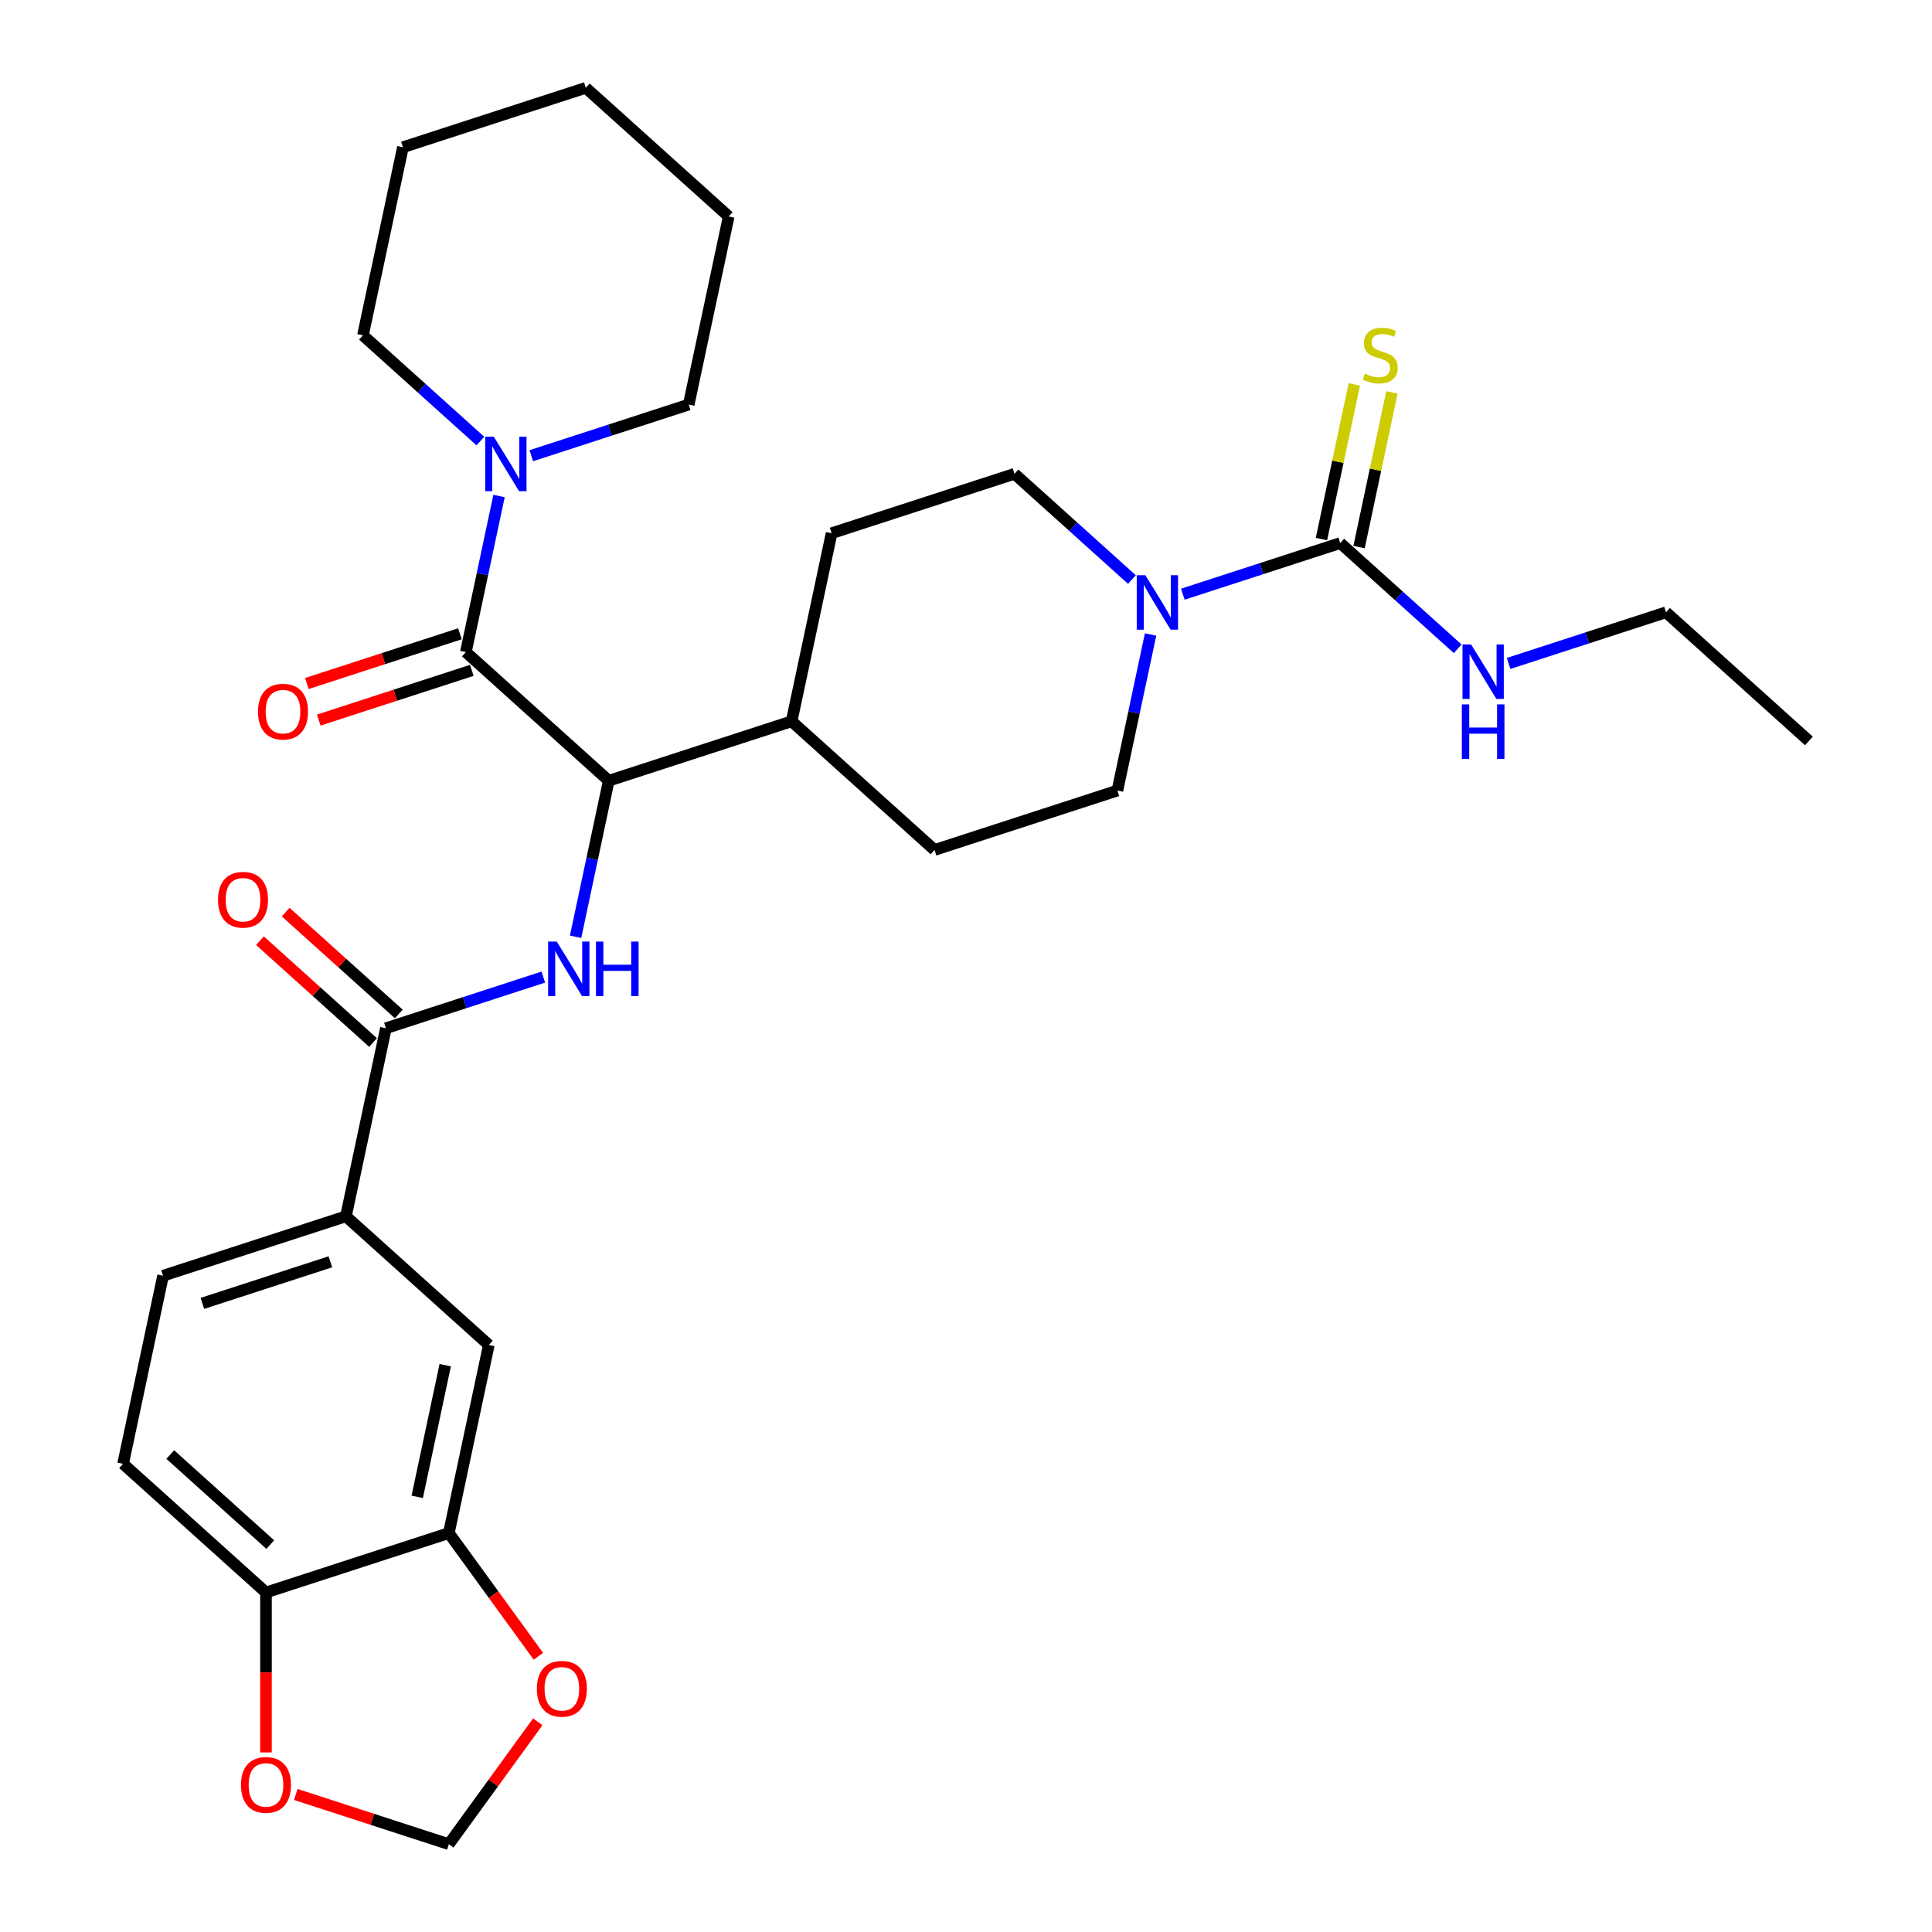 <?xml version='1.0' encoding='iso-8859-1'?>
<svg version='1.1' baseProfile='full'
              xmlns='http://www.w3.org/2000/svg'
                      xmlns:rdkit='http://www.rdkit.org/xml'
                      xmlns:xlink='http://www.w3.org/1999/xlink'
                  xml:space='preserve'
width='1000px' height='1000px' viewBox='0 0 1000 1000'>
<!-- END OF HEADER -->
<rect style='opacity:1.0;fill:#FFFFFF;stroke:none' width='1000' height='1000' x='0' y='0'> </rect>
<path class='bond-0' d='M 936.293,383.52 L 862.331,316.924' style='fill:none;fill-rule:evenodd;stroke:#000000;stroke-width:6px;stroke-linecap:butt;stroke-linejoin:miter;stroke-opacity:1' />
<path class='bond-1' d='M 595.535,328.419 L 586.951,368.804' style='fill:none;fill-rule:evenodd;stroke:#0000FF;stroke-width:6px;stroke-linecap:butt;stroke-linejoin:miter;stroke-opacity:1' />
<path class='bond-1' d='M 586.951,368.804 L 578.366,409.19' style='fill:none;fill-rule:evenodd;stroke:#000000;stroke-width:6px;stroke-linecap:butt;stroke-linejoin:miter;stroke-opacity:1' />
<path class='bond-2' d='M 612.236,307.557 L 652.975,294.32' style='fill:none;fill-rule:evenodd;stroke:#0000FF;stroke-width:6px;stroke-linecap:butt;stroke-linejoin:miter;stroke-opacity:1' />
<path class='bond-2' d='M 652.975,294.32 L 693.714,281.083' style='fill:none;fill-rule:evenodd;stroke:#000000;stroke-width:6px;stroke-linecap:butt;stroke-linejoin:miter;stroke-opacity:1' />
<path class='bond-3' d='M 585.882,299.973 L 555.489,272.608' style='fill:none;fill-rule:evenodd;stroke:#0000FF;stroke-width:6px;stroke-linecap:butt;stroke-linejoin:miter;stroke-opacity:1' />
<path class='bond-3' d='M 555.489,272.608 L 525.097,245.242' style='fill:none;fill-rule:evenodd;stroke:#000000;stroke-width:6px;stroke-linecap:butt;stroke-linejoin:miter;stroke-opacity:1' />
<path class='bond-4' d='M 703.449,283.152 L 711.957,243.126' style='fill:none;fill-rule:evenodd;stroke:#000000;stroke-width:6px;stroke-linecap:butt;stroke-linejoin:miter;stroke-opacity:1' />
<path class='bond-4' d='M 711.957,243.126 L 720.465,203.099' style='fill:none;fill-rule:evenodd;stroke:#CCCC00;stroke-width:6px;stroke-linecap:butt;stroke-linejoin:miter;stroke-opacity:1' />
<path class='bond-4' d='M 683.979,279.014 L 692.487,238.987' style='fill:none;fill-rule:evenodd;stroke:#000000;stroke-width:6px;stroke-linecap:butt;stroke-linejoin:miter;stroke-opacity:1' />
<path class='bond-4' d='M 692.487,238.987 L 700.995,198.96' style='fill:none;fill-rule:evenodd;stroke:#CCCC00;stroke-width:6px;stroke-linecap:butt;stroke-linejoin:miter;stroke-opacity:1' />
<path class='bond-5' d='M 693.714,281.083 L 724.107,308.449' style='fill:none;fill-rule:evenodd;stroke:#000000;stroke-width:6px;stroke-linecap:butt;stroke-linejoin:miter;stroke-opacity:1' />
<path class='bond-5' d='M 724.107,308.449 L 754.499,335.814' style='fill:none;fill-rule:evenodd;stroke:#0000FF;stroke-width:6px;stroke-linecap:butt;stroke-linejoin:miter;stroke-opacity:1' />
<path class='bond-6' d='M 780.854,343.397 L 821.592,330.161' style='fill:none;fill-rule:evenodd;stroke:#0000FF;stroke-width:6px;stroke-linecap:butt;stroke-linejoin:miter;stroke-opacity:1' />
<path class='bond-6' d='M 821.592,330.161 L 862.331,316.924' style='fill:none;fill-rule:evenodd;stroke:#000000;stroke-width:6px;stroke-linecap:butt;stroke-linejoin:miter;stroke-opacity:1' />
<path class='bond-7' d='M 187.862,173.561 L 208.555,76.21' style='fill:none;fill-rule:evenodd;stroke:#000000;stroke-width:6px;stroke-linecap:butt;stroke-linejoin:miter;stroke-opacity:1' />
<path class='bond-8' d='M 187.862,173.561 L 218.255,200.927' style='fill:none;fill-rule:evenodd;stroke:#000000;stroke-width:6px;stroke-linecap:butt;stroke-linejoin:miter;stroke-opacity:1' />
<path class='bond-8' d='M 218.255,200.927 L 248.647,228.292' style='fill:none;fill-rule:evenodd;stroke:#0000FF;stroke-width:6px;stroke-linecap:butt;stroke-linejoin:miter;stroke-opacity:1' />
<path class='bond-9' d='M 238.056,328.043 L 198.442,340.914' style='fill:none;fill-rule:evenodd;stroke:#000000;stroke-width:6px;stroke-linecap:butt;stroke-linejoin:miter;stroke-opacity:1' />
<path class='bond-9' d='M 198.442,340.914 L 158.828,353.786' style='fill:none;fill-rule:evenodd;stroke:#FF0000;stroke-width:6px;stroke-linecap:butt;stroke-linejoin:miter;stroke-opacity:1' />
<path class='bond-9' d='M 244.208,346.974 L 204.593,359.845' style='fill:none;fill-rule:evenodd;stroke:#000000;stroke-width:6px;stroke-linecap:butt;stroke-linejoin:miter;stroke-opacity:1' />
<path class='bond-9' d='M 204.593,359.845 L 164.979,372.716' style='fill:none;fill-rule:evenodd;stroke:#FF0000;stroke-width:6px;stroke-linecap:butt;stroke-linejoin:miter;stroke-opacity:1' />
<path class='bond-10' d='M 241.132,337.508 L 249.716,297.123' style='fill:none;fill-rule:evenodd;stroke:#000000;stroke-width:6px;stroke-linecap:butt;stroke-linejoin:miter;stroke-opacity:1' />
<path class='bond-10' d='M 249.716,297.123 L 258.3,256.738' style='fill:none;fill-rule:evenodd;stroke:#0000FF;stroke-width:6px;stroke-linecap:butt;stroke-linejoin:miter;stroke-opacity:1' />
<path class='bond-11' d='M 241.132,337.508 L 315.094,404.104' style='fill:none;fill-rule:evenodd;stroke:#000000;stroke-width:6px;stroke-linecap:butt;stroke-linejoin:miter;stroke-opacity:1' />
<path class='bond-12' d='M 275.002,235.875 L 315.741,222.639' style='fill:none;fill-rule:evenodd;stroke:#0000FF;stroke-width:6px;stroke-linecap:butt;stroke-linejoin:miter;stroke-opacity:1' />
<path class='bond-12' d='M 315.741,222.639 L 356.48,209.402' style='fill:none;fill-rule:evenodd;stroke:#000000;stroke-width:6px;stroke-linecap:butt;stroke-linejoin:miter;stroke-opacity:1' />
<path class='bond-13' d='M 356.48,209.402 L 377.172,112.05' style='fill:none;fill-rule:evenodd;stroke:#000000;stroke-width:6px;stroke-linecap:butt;stroke-linejoin:miter;stroke-opacity:1' />
<path class='bond-14' d='M 63.706,757.668 L 137.669,824.264' style='fill:none;fill-rule:evenodd;stroke:#000000;stroke-width:6px;stroke-linecap:butt;stroke-linejoin:miter;stroke-opacity:1' />
<path class='bond-14' d='M 88.12,752.865 L 139.894,799.482' style='fill:none;fill-rule:evenodd;stroke:#000000;stroke-width:6px;stroke-linecap:butt;stroke-linejoin:miter;stroke-opacity:1' />
<path class='bond-15' d='M 63.706,757.668 L 84.399,660.317' style='fill:none;fill-rule:evenodd;stroke:#000000;stroke-width:6px;stroke-linecap:butt;stroke-linejoin:miter;stroke-opacity:1' />
<path class='bond-16' d='M 281.224,505.737 L 240.486,518.974' style='fill:none;fill-rule:evenodd;stroke:#0000FF;stroke-width:6px;stroke-linecap:butt;stroke-linejoin:miter;stroke-opacity:1' />
<path class='bond-16' d='M 240.486,518.974 L 199.747,532.211' style='fill:none;fill-rule:evenodd;stroke:#000000;stroke-width:6px;stroke-linecap:butt;stroke-linejoin:miter;stroke-opacity:1' />
<path class='bond-17' d='M 297.926,484.874 L 306.51,444.489' style='fill:none;fill-rule:evenodd;stroke:#0000FF;stroke-width:6px;stroke-linecap:butt;stroke-linejoin:miter;stroke-opacity:1' />
<path class='bond-17' d='M 306.51,444.489 L 315.094,404.104' style='fill:none;fill-rule:evenodd;stroke:#000000;stroke-width:6px;stroke-linecap:butt;stroke-linejoin:miter;stroke-opacity:1' />
<path class='bond-18' d='M 206.406,524.814 L 177.138,498.461' style='fill:none;fill-rule:evenodd;stroke:#000000;stroke-width:6px;stroke-linecap:butt;stroke-linejoin:miter;stroke-opacity:1' />
<path class='bond-18' d='M 177.138,498.461 L 147.871,472.108' style='fill:none;fill-rule:evenodd;stroke:#FF0000;stroke-width:6px;stroke-linecap:butt;stroke-linejoin:miter;stroke-opacity:1' />
<path class='bond-18' d='M 193.087,539.607 L 163.819,513.254' style='fill:none;fill-rule:evenodd;stroke:#000000;stroke-width:6px;stroke-linecap:butt;stroke-linejoin:miter;stroke-opacity:1' />
<path class='bond-18' d='M 163.819,513.254 L 134.551,486.901' style='fill:none;fill-rule:evenodd;stroke:#FF0000;stroke-width:6px;stroke-linecap:butt;stroke-linejoin:miter;stroke-opacity:1' />
<path class='bond-19' d='M 199.747,532.211 L 179.054,629.562' style='fill:none;fill-rule:evenodd;stroke:#000000;stroke-width:6px;stroke-linecap:butt;stroke-linejoin:miter;stroke-opacity:1' />
<path class='bond-20' d='M 84.399,660.317 L 179.054,629.562' style='fill:none;fill-rule:evenodd;stroke:#000000;stroke-width:6px;stroke-linecap:butt;stroke-linejoin:miter;stroke-opacity:1' />
<path class='bond-20' d='M 104.748,674.635 L 171.007,653.106' style='fill:none;fill-rule:evenodd;stroke:#000000;stroke-width:6px;stroke-linecap:butt;stroke-linejoin:miter;stroke-opacity:1' />
<path class='bond-21' d='M 483.711,439.945 L 578.366,409.19' style='fill:none;fill-rule:evenodd;stroke:#000000;stroke-width:6px;stroke-linecap:butt;stroke-linejoin:miter;stroke-opacity:1' />
<path class='bond-22' d='M 483.711,439.945 L 409.749,373.349' style='fill:none;fill-rule:evenodd;stroke:#000000;stroke-width:6px;stroke-linecap:butt;stroke-linejoin:miter;stroke-opacity:1' />
<path class='bond-23' d='M 409.749,373.349 L 430.442,275.998' style='fill:none;fill-rule:evenodd;stroke:#000000;stroke-width:6px;stroke-linecap:butt;stroke-linejoin:miter;stroke-opacity:1' />
<path class='bond-24' d='M 409.749,373.349 L 315.094,404.104' style='fill:none;fill-rule:evenodd;stroke:#000000;stroke-width:6px;stroke-linecap:butt;stroke-linejoin:miter;stroke-opacity:1' />
<path class='bond-25' d='M 430.442,275.998 L 525.097,245.242' style='fill:none;fill-rule:evenodd;stroke:#000000;stroke-width:6px;stroke-linecap:butt;stroke-linejoin:miter;stroke-opacity:1' />
<path class='bond-26' d='M 179.054,629.562 L 253.016,696.158' style='fill:none;fill-rule:evenodd;stroke:#000000;stroke-width:6px;stroke-linecap:butt;stroke-linejoin:miter;stroke-opacity:1' />
<path class='bond-27' d='M 253.016,696.158 L 232.324,793.509' style='fill:none;fill-rule:evenodd;stroke:#000000;stroke-width:6px;stroke-linecap:butt;stroke-linejoin:miter;stroke-opacity:1' />
<path class='bond-27' d='M 230.442,706.622 L 215.957,774.768' style='fill:none;fill-rule:evenodd;stroke:#000000;stroke-width:6px;stroke-linecap:butt;stroke-linejoin:miter;stroke-opacity:1' />
<path class='bond-28' d='M 137.669,824.264 L 232.324,793.509' style='fill:none;fill-rule:evenodd;stroke:#000000;stroke-width:6px;stroke-linecap:butt;stroke-linejoin:miter;stroke-opacity:1' />
<path class='bond-29' d='M 137.669,824.264 L 137.669,865.657' style='fill:none;fill-rule:evenodd;stroke:#000000;stroke-width:6px;stroke-linecap:butt;stroke-linejoin:miter;stroke-opacity:1' />
<path class='bond-29' d='M 137.669,865.657 L 137.669,907.05' style='fill:none;fill-rule:evenodd;stroke:#FF0000;stroke-width:6px;stroke-linecap:butt;stroke-linejoin:miter;stroke-opacity:1' />
<path class='bond-30' d='M 232.324,793.509 L 255.492,825.398' style='fill:none;fill-rule:evenodd;stroke:#000000;stroke-width:6px;stroke-linecap:butt;stroke-linejoin:miter;stroke-opacity:1' />
<path class='bond-30' d='M 255.492,825.398 L 278.661,857.287' style='fill:none;fill-rule:evenodd;stroke:#FF0000;stroke-width:6px;stroke-linecap:butt;stroke-linejoin:miter;stroke-opacity:1' />
<path class='bond-31' d='M 278.343,891.205 L 255.333,922.875' style='fill:none;fill-rule:evenodd;stroke:#FF0000;stroke-width:6px;stroke-linecap:butt;stroke-linejoin:miter;stroke-opacity:1' />
<path class='bond-31' d='M 255.333,922.875 L 232.324,954.545' style='fill:none;fill-rule:evenodd;stroke:#000000;stroke-width:6px;stroke-linecap:butt;stroke-linejoin:miter;stroke-opacity:1' />
<path class='bond-32' d='M 232.324,954.545 L 192.71,941.674' style='fill:none;fill-rule:evenodd;stroke:#000000;stroke-width:6px;stroke-linecap:butt;stroke-linejoin:miter;stroke-opacity:1' />
<path class='bond-32' d='M 192.71,941.674 L 153.095,928.803' style='fill:none;fill-rule:evenodd;stroke:#FF0000;stroke-width:6px;stroke-linecap:butt;stroke-linejoin:miter;stroke-opacity:1' />
<path class='bond-33' d='M 208.555,76.21 L 303.21,45.455' style='fill:none;fill-rule:evenodd;stroke:#000000;stroke-width:6px;stroke-linecap:butt;stroke-linejoin:miter;stroke-opacity:1' />
<path class='bond-34' d='M 377.172,112.05 L 303.21,45.455' style='fill:none;fill-rule:evenodd;stroke:#000000;stroke-width:6px;stroke-linecap:butt;stroke-linejoin:miter;stroke-opacity:1' />
<path  class='atom-1' d='M 592.829 297.745
L 602.065 312.674
Q 602.98 314.147, 604.453 316.815
Q 605.926 319.482, 606.006 319.641
L 606.006 297.745
L 609.748 297.745
L 609.748 325.931
L 605.887 325.931
L 595.974 309.609
Q 594.819 307.698, 593.585 305.508
Q 592.391 303.319, 592.033 302.642
L 592.033 325.931
L 588.37 325.931
L 588.37 297.745
L 592.829 297.745
' fill='#0000FF'/>
<path  class='atom-3' d='M 706.445 193.406
Q 706.763 193.525, 708.077 194.083
Q 709.391 194.64, 710.824 194.998
Q 712.297 195.317, 713.73 195.317
Q 716.397 195.317, 717.95 194.043
Q 719.502 192.729, 719.502 190.46
Q 719.502 188.907, 718.706 187.952
Q 717.95 186.996, 716.755 186.479
Q 715.561 185.961, 713.571 185.364
Q 711.063 184.608, 709.55 183.891
Q 708.077 183.175, 707.002 181.662
Q 705.967 180.149, 705.967 177.601
Q 705.967 174.058, 708.355 171.868
Q 710.784 169.679, 715.561 169.679
Q 718.826 169.679, 722.528 171.231
L 721.612 174.297
Q 718.228 172.903, 715.681 172.903
Q 712.934 172.903, 711.421 174.058
Q 709.908 175.173, 709.948 177.123
Q 709.948 178.636, 710.704 179.552
Q 711.5 180.467, 712.615 180.985
Q 713.77 181.503, 715.681 182.1
Q 718.228 182.896, 719.741 183.692
Q 721.254 184.488, 722.329 186.121
Q 723.444 187.713, 723.444 190.46
Q 723.444 194.361, 720.816 196.471
Q 718.228 198.541, 713.889 198.541
Q 711.381 198.541, 709.47 197.984
Q 707.599 197.466, 705.37 196.551
L 706.445 193.406
' fill='#CCCC00'/>
<path  class='atom-4' d='M 761.446 333.586
L 770.682 348.515
Q 771.598 349.988, 773.071 352.655
Q 774.544 355.323, 774.623 355.482
L 774.623 333.586
L 778.365 333.586
L 778.365 361.772
L 774.504 361.772
L 764.591 345.45
Q 763.436 343.539, 762.202 341.349
Q 761.008 339.16, 760.65 338.483
L 760.65 361.772
L 756.987 361.772
L 756.987 333.586
L 761.446 333.586
' fill='#0000FF'/>
<path  class='atom-4' d='M 756.649 364.591
L 760.471 364.591
L 760.471 376.573
L 774.882 376.573
L 774.882 364.591
L 778.704 364.591
L 778.704 392.776
L 774.882 392.776
L 774.882 379.758
L 760.471 379.758
L 760.471 392.776
L 756.649 392.776
L 756.649 364.591
' fill='#0000FF'/>
<path  class='atom-8' d='M 133.539 368.343
Q 133.539 361.575, 136.883 357.793
Q 140.227 354.011, 146.477 354.011
Q 152.727 354.011, 156.071 357.793
Q 159.415 361.575, 159.415 368.343
Q 159.415 375.19, 156.032 379.092
Q 152.648 382.953, 146.477 382.953
Q 140.267 382.953, 136.883 379.092
Q 133.539 375.23, 133.539 368.343
M 146.477 379.769
Q 150.777 379.769, 153.086 376.902
Q 155.434 373.996, 155.434 368.343
Q 155.434 362.809, 153.086 360.023
Q 150.777 357.196, 146.477 357.196
Q 142.178 357.196, 139.829 359.983
Q 137.52 362.77, 137.52 368.343
Q 137.52 374.036, 139.829 376.902
Q 142.178 379.769, 146.477 379.769
' fill='#FF0000'/>
<path  class='atom-9' d='M 255.594 226.064
L 264.83 240.993
Q 265.746 242.466, 267.219 245.133
Q 268.692 247.801, 268.772 247.96
L 268.772 226.064
L 272.514 226.064
L 272.514 254.25
L 268.652 254.25
L 258.739 237.928
Q 257.585 236.017, 256.351 233.827
Q 255.156 231.638, 254.798 230.961
L 254.798 254.25
L 251.136 254.25
L 251.136 226.064
L 255.594 226.064
' fill='#0000FF'/>
<path  class='atom-12' d='M 288.171 487.362
L 297.407 502.291
Q 298.323 503.764, 299.796 506.432
Q 301.269 509.099, 301.349 509.258
L 301.349 487.362
L 305.091 487.362
L 305.091 515.548
L 301.229 515.548
L 291.316 499.226
Q 290.162 497.315, 288.928 495.125
Q 287.733 492.936, 287.375 492.259
L 287.375 515.548
L 283.713 515.548
L 283.713 487.362
L 288.171 487.362
' fill='#0000FF'/>
<path  class='atom-12' d='M 308.475 487.362
L 312.296 487.362
L 312.296 499.345
L 326.708 499.345
L 326.708 487.362
L 330.53 487.362
L 330.53 515.548
L 326.708 515.548
L 326.708 502.53
L 312.296 502.53
L 312.296 515.548
L 308.475 515.548
L 308.475 487.362
' fill='#0000FF'/>
<path  class='atom-14' d='M 112.846 465.694
Q 112.846 458.926, 116.19 455.144
Q 119.534 451.362, 125.784 451.362
Q 132.035 451.362, 135.379 455.144
Q 138.723 458.926, 138.723 465.694
Q 138.723 472.542, 135.339 476.443
Q 131.955 480.305, 125.784 480.305
Q 119.574 480.305, 116.19 476.443
Q 112.846 472.581, 112.846 465.694
M 125.784 477.12
Q 130.084 477.12, 132.393 474.253
Q 134.742 471.347, 134.742 465.694
Q 134.742 460.161, 132.393 457.374
Q 130.084 454.547, 125.784 454.547
Q 121.485 454.547, 119.136 457.334
Q 116.827 460.121, 116.827 465.694
Q 116.827 471.387, 119.136 474.253
Q 121.485 477.12, 125.784 477.12
' fill='#FF0000'/>
<path  class='atom-26' d='M 277.885 874.107
Q 277.885 867.339, 281.229 863.557
Q 284.573 859.775, 290.824 859.775
Q 297.074 859.775, 300.418 863.557
Q 303.762 867.339, 303.762 874.107
Q 303.762 880.954, 300.378 884.856
Q 296.994 888.717, 290.824 888.717
Q 284.613 888.717, 281.229 884.856
Q 277.885 880.994, 277.885 874.107
M 290.824 885.532
Q 295.123 885.532, 297.432 882.666
Q 299.781 879.76, 299.781 874.107
Q 299.781 868.573, 297.432 865.786
Q 295.123 862.96, 290.824 862.96
Q 286.524 862.96, 284.175 865.747
Q 281.866 868.533, 281.866 874.107
Q 281.866 879.8, 284.175 882.666
Q 286.524 885.532, 290.824 885.532
' fill='#FF0000'/>
<path  class='atom-28' d='M 124.73 923.87
Q 124.73 917.102, 128.074 913.32
Q 131.419 909.538, 137.669 909.538
Q 143.919 909.538, 147.263 913.32
Q 150.607 917.102, 150.607 923.87
Q 150.607 930.717, 147.223 934.619
Q 143.839 938.48, 137.669 938.48
Q 131.458 938.48, 128.074 934.619
Q 124.73 930.757, 124.73 923.87
M 137.669 935.295
Q 141.968 935.295, 144.277 932.429
Q 146.626 929.523, 146.626 923.87
Q 146.626 918.336, 144.277 915.549
Q 141.968 912.723, 137.669 912.723
Q 133.369 912.723, 131.02 915.51
Q 128.711 918.296, 128.711 923.87
Q 128.711 929.563, 131.02 932.429
Q 133.369 935.295, 137.669 935.295
' fill='#FF0000'/>
</svg>
